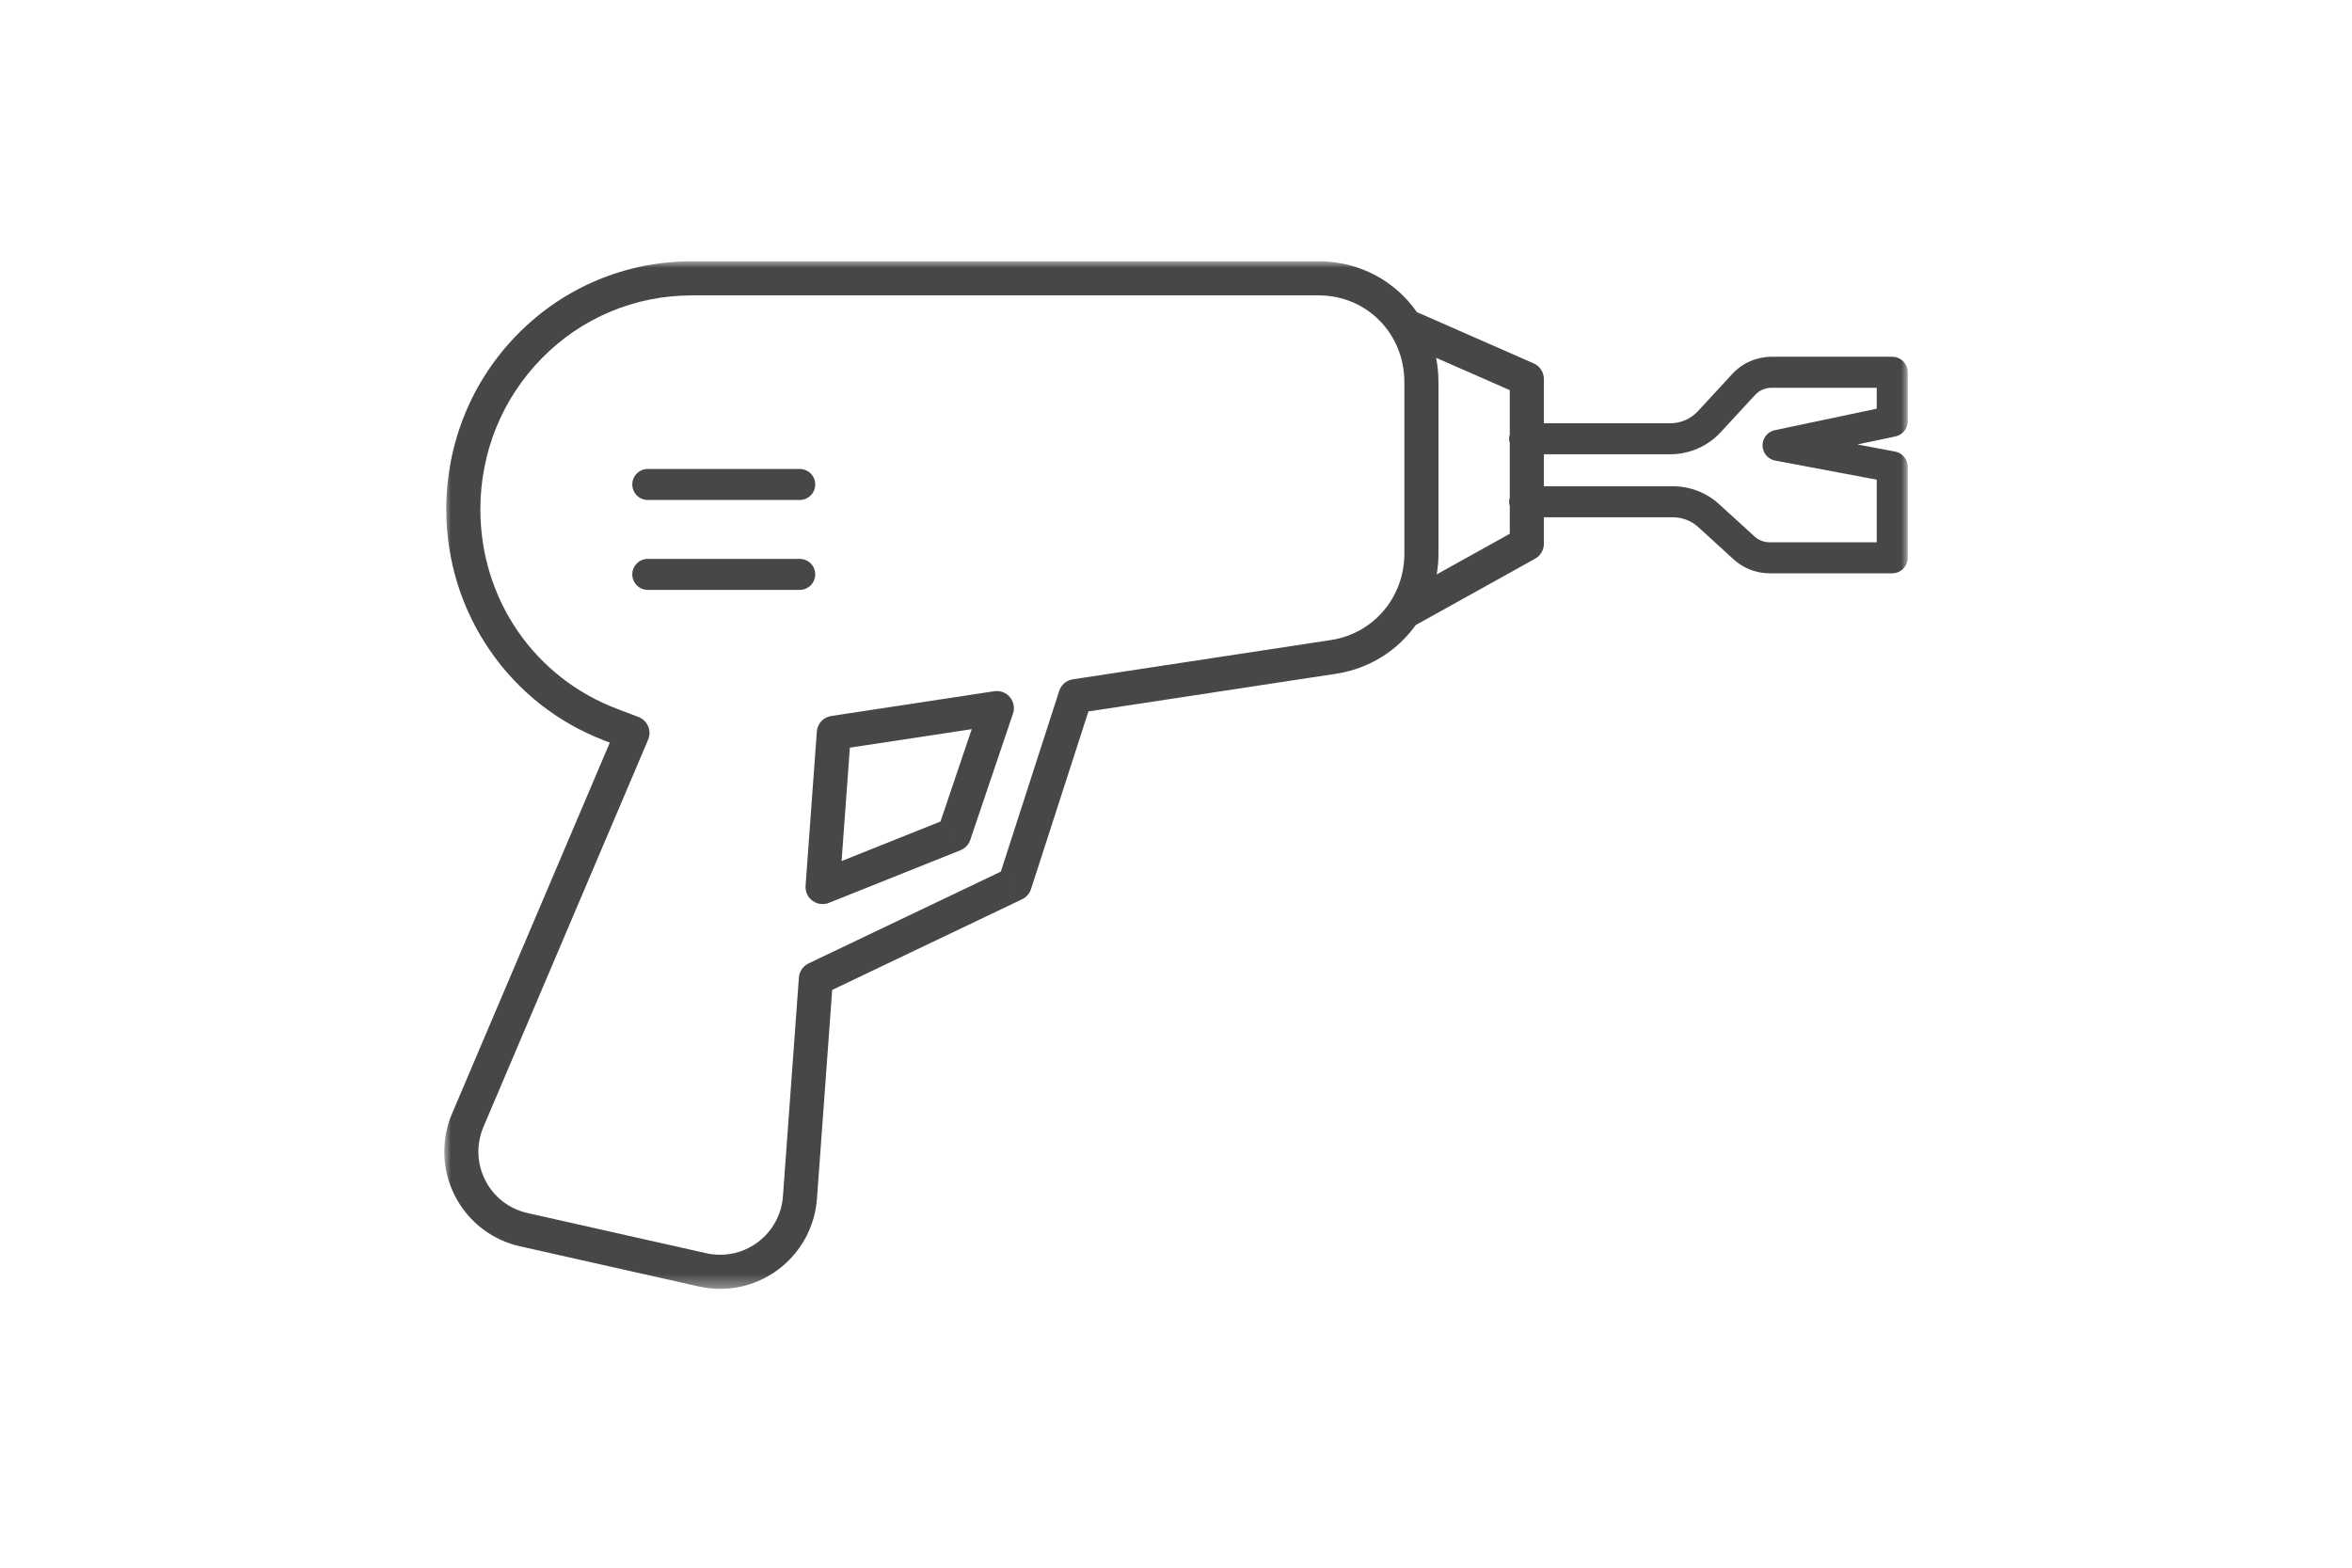 <?xml version="1.0" encoding="UTF-8"?>
<svg width="180px" height="120px" viewBox="0 0 180 120" version="1.1" xmlns="http://www.w3.org/2000/svg" xmlns:xlink="http://www.w3.org/1999/xlink">
    <title>69B114B1-D2D0-4B8D-BF50-CD12C0613283</title>
    <defs>
        <filter color-interpolation-filters="auto" id="filter-1">
            <feColorMatrix in="SourceGraphic" type="matrix" values="0 0 0 0 0.953 0 0 0 0 0 0 0 0 0 0.086 0 0 0 1 0"></feColorMatrix>
        </filter>
        <polygon id="path-2" points="0 0 112 0 112 78.657 0 78.657"></polygon>
    </defs>
    <g id="ICONS" stroke="none" stroke-width="1" fill="none" fill-rule="evenodd">
        <g id="GCR-Icons_update" transform="translate(-960, -886)">
            <g id="Tires-Services-Promos" transform="translate(70, 97)">
                <g id="Row-2" transform="translate(6, 586)">
                    <g id="icon_torque_gun" transform="translate(884, 203)">
                        <rect id="Rectangle" x="0" y="0" width="180" height="120"></rect>
                        <g filter="url(#filter-1)" id="Group-10">
                            <g transform="translate(34, 20)">
                                <path d="M37.976,42.884 L30.407,45.911 L31.041,37.23 L40.367,35.814 L37.976,42.884 Z M39.022,44.346 L39.019,44.346 L39.022,43.397 L39.022,44.346 Z M42.288,32.897 C42.224,32.897 42.158,32.902 42.094,32.911 L29.619,34.805 C29.013,34.898 28.558,35.389 28.513,36 L27.651,47.803 C27.619,48.255 27.817,48.684 28.183,48.951 C28.408,49.116 28.674,49.203 28.954,49.203 C29.12,49.203 29.283,49.172 29.438,49.11 L39.504,45.083 C39.859,44.942 40.133,44.653 40.256,44.29 L43.526,34.62 C43.671,34.192 43.58,33.71 43.29,33.363 C43.042,33.068 42.677,32.897 42.288,32.897 L42.288,32.897 Z" id="Fill-1" fill="#474747"></path>
                                <path d="M15.576,18.271 L27.203,18.271 C27.859,18.271 28.39,17.741 28.39,17.084 C28.39,16.429 27.859,15.898 27.203,15.898 L15.576,15.898 C14.921,15.898 14.389,16.429 14.389,17.084 C14.389,17.741 14.921,18.271 15.576,18.271" id="Fill-3" fill="#474747"></path>
                                <path d="M28.39,23.967 C28.39,23.312 27.859,22.78 27.203,22.78 L15.576,22.78 C14.921,22.78 14.39,23.312 14.39,23.967 C14.39,24.622 14.921,25.154 15.576,25.154 L27.203,25.154 C27.859,25.154 28.39,24.622 28.39,23.967" id="Fill-5" fill="#474747"></path>
                                <g id="Group-9">
                                    <mask id="mask-3" fill="white">
                                        <use xlink:href="#path-2"></use>
                                    </mask>
                                    <g id="Clip-8"></g>
                                    <path d="M109.627,11.285 L101.83,12.929 C101.276,13.045 100.882,13.536 100.888,14.102 C100.895,14.668 101.299,15.15 101.856,15.256 L109.627,16.716 L109.627,21.512 L101.43,21.512 C101.002,21.512 100.592,21.352 100.275,21.063 L97.57,18.596 C96.601,17.711 95.345,17.223 94.033,17.223 L84.155,17.223 L84.155,14.773 L93.829,14.773 C95.29,14.773 96.695,14.158 97.686,13.085 L100.317,10.233 C100.64,9.884 101.099,9.682 101.575,9.682 L109.627,9.682 L109.627,11.285 Z M75.954,23.967 C76.04,23.451 76.087,22.922 76.087,22.381 L76.087,9.254 C76.087,8.612 76.025,7.989 75.907,7.388 L81.544,9.864 L81.544,13.258 C81.514,13.363 81.492,13.472 81.492,13.587 C81.492,13.702 81.514,13.811 81.544,13.917 L81.544,18.081 C81.514,18.185 81.492,18.295 81.492,18.41 C81.492,18.525 81.514,18.635 81.544,18.74 L81.544,20.858 L75.954,23.967 Z M67.856,28.992 L48.107,31.999 C47.615,32.074 47.214,32.415 47.062,32.889 L42.594,46.72 L27.879,53.746 C27.457,53.947 27.174,54.362 27.14,54.828 L25.919,71.572 C25.816,72.974 25.11,74.259 23.981,75.097 C23.144,75.718 22.151,76.046 21.11,76.046 C20.754,76.046 20.398,76.007 20.051,75.929 L6.37,72.853 C4.973,72.54 3.797,71.63 3.144,70.357 C2.489,69.08 2.435,67.588 2.997,66.264 L15.604,36.614 C15.742,36.289 15.742,35.917 15.603,35.592 C15.465,35.267 15.196,35.009 14.866,34.884 L13.308,34.292 C6.908,31.895 2.769,25.889 2.762,18.991 C2.766,14.607 4.441,10.495 7.479,7.411 C10.527,4.315 14.606,2.61 18.963,2.61 L66.917,2.61 C70.595,2.61 73.477,5.528 73.477,9.254 L73.477,22.381 C73.477,25.718 71.113,28.498 67.856,28.992 L67.856,28.992 Z M43.666,48.13 L43.663,48.13 L43.666,47.181 L43.666,48.13 Z M112,12.248 L112,8.496 C112,7.841 111.469,7.309 110.814,7.309 L101.575,7.309 C100.439,7.309 99.344,7.789 98.573,8.624 L95.942,11.475 C95.399,12.063 94.629,12.4 93.829,12.4 L84.155,12.4 L84.155,9.012 C84.155,8.494 83.849,8.024 83.375,7.816 L74.431,3.888 C72.786,1.521 70.061,0 66.917,0 L18.963,0 C13.9,0 9.161,1.981 5.619,5.579 C2.105,9.147 0.164,13.9 0.152,18.974 L0.152,19.021 C0.161,22.893 1.315,26.613 3.488,29.778 C5.644,32.917 8.66,35.299 12.211,36.668 L12.669,36.845 L0.595,65.243 C-0.271,67.282 -0.188,69.581 0.822,71.549 C1.83,73.512 3.643,74.916 5.797,75.4 L19.479,78.475 C20.014,78.596 20.564,78.657 21.111,78.657 C22.716,78.657 24.246,78.15 25.537,77.192 C27.276,75.902 28.364,73.923 28.522,71.762 L29.688,55.774 L44.225,48.833 C44.547,48.679 44.795,48.395 44.905,48.056 L49.297,34.458 L68.248,31.573 C70.793,31.186 72.946,29.803 74.348,27.846 L83.484,22.766 C83.898,22.536 84.155,22.099 84.155,21.626 L84.155,19.597 L94.033,19.597 C94.752,19.597 95.44,19.863 95.971,20.348 L98.676,22.816 C99.43,23.505 100.408,23.884 101.43,23.884 L110.814,23.884 C111.469,23.884 112,23.353 112,22.698 L112,15.731 C112,15.16 111.594,14.671 111.033,14.565 L108.145,14.022 L111.059,13.408 C111.607,13.293 112,12.808 112,12.248 L112,12.248 Z" id="Fill-7" fill="#474747" mask="url(#mask-3)"></path>
                                </g>
                            </g>
                        </g>
                    </g>
                </g>
            </g>
        </g>
    </g>
</svg>